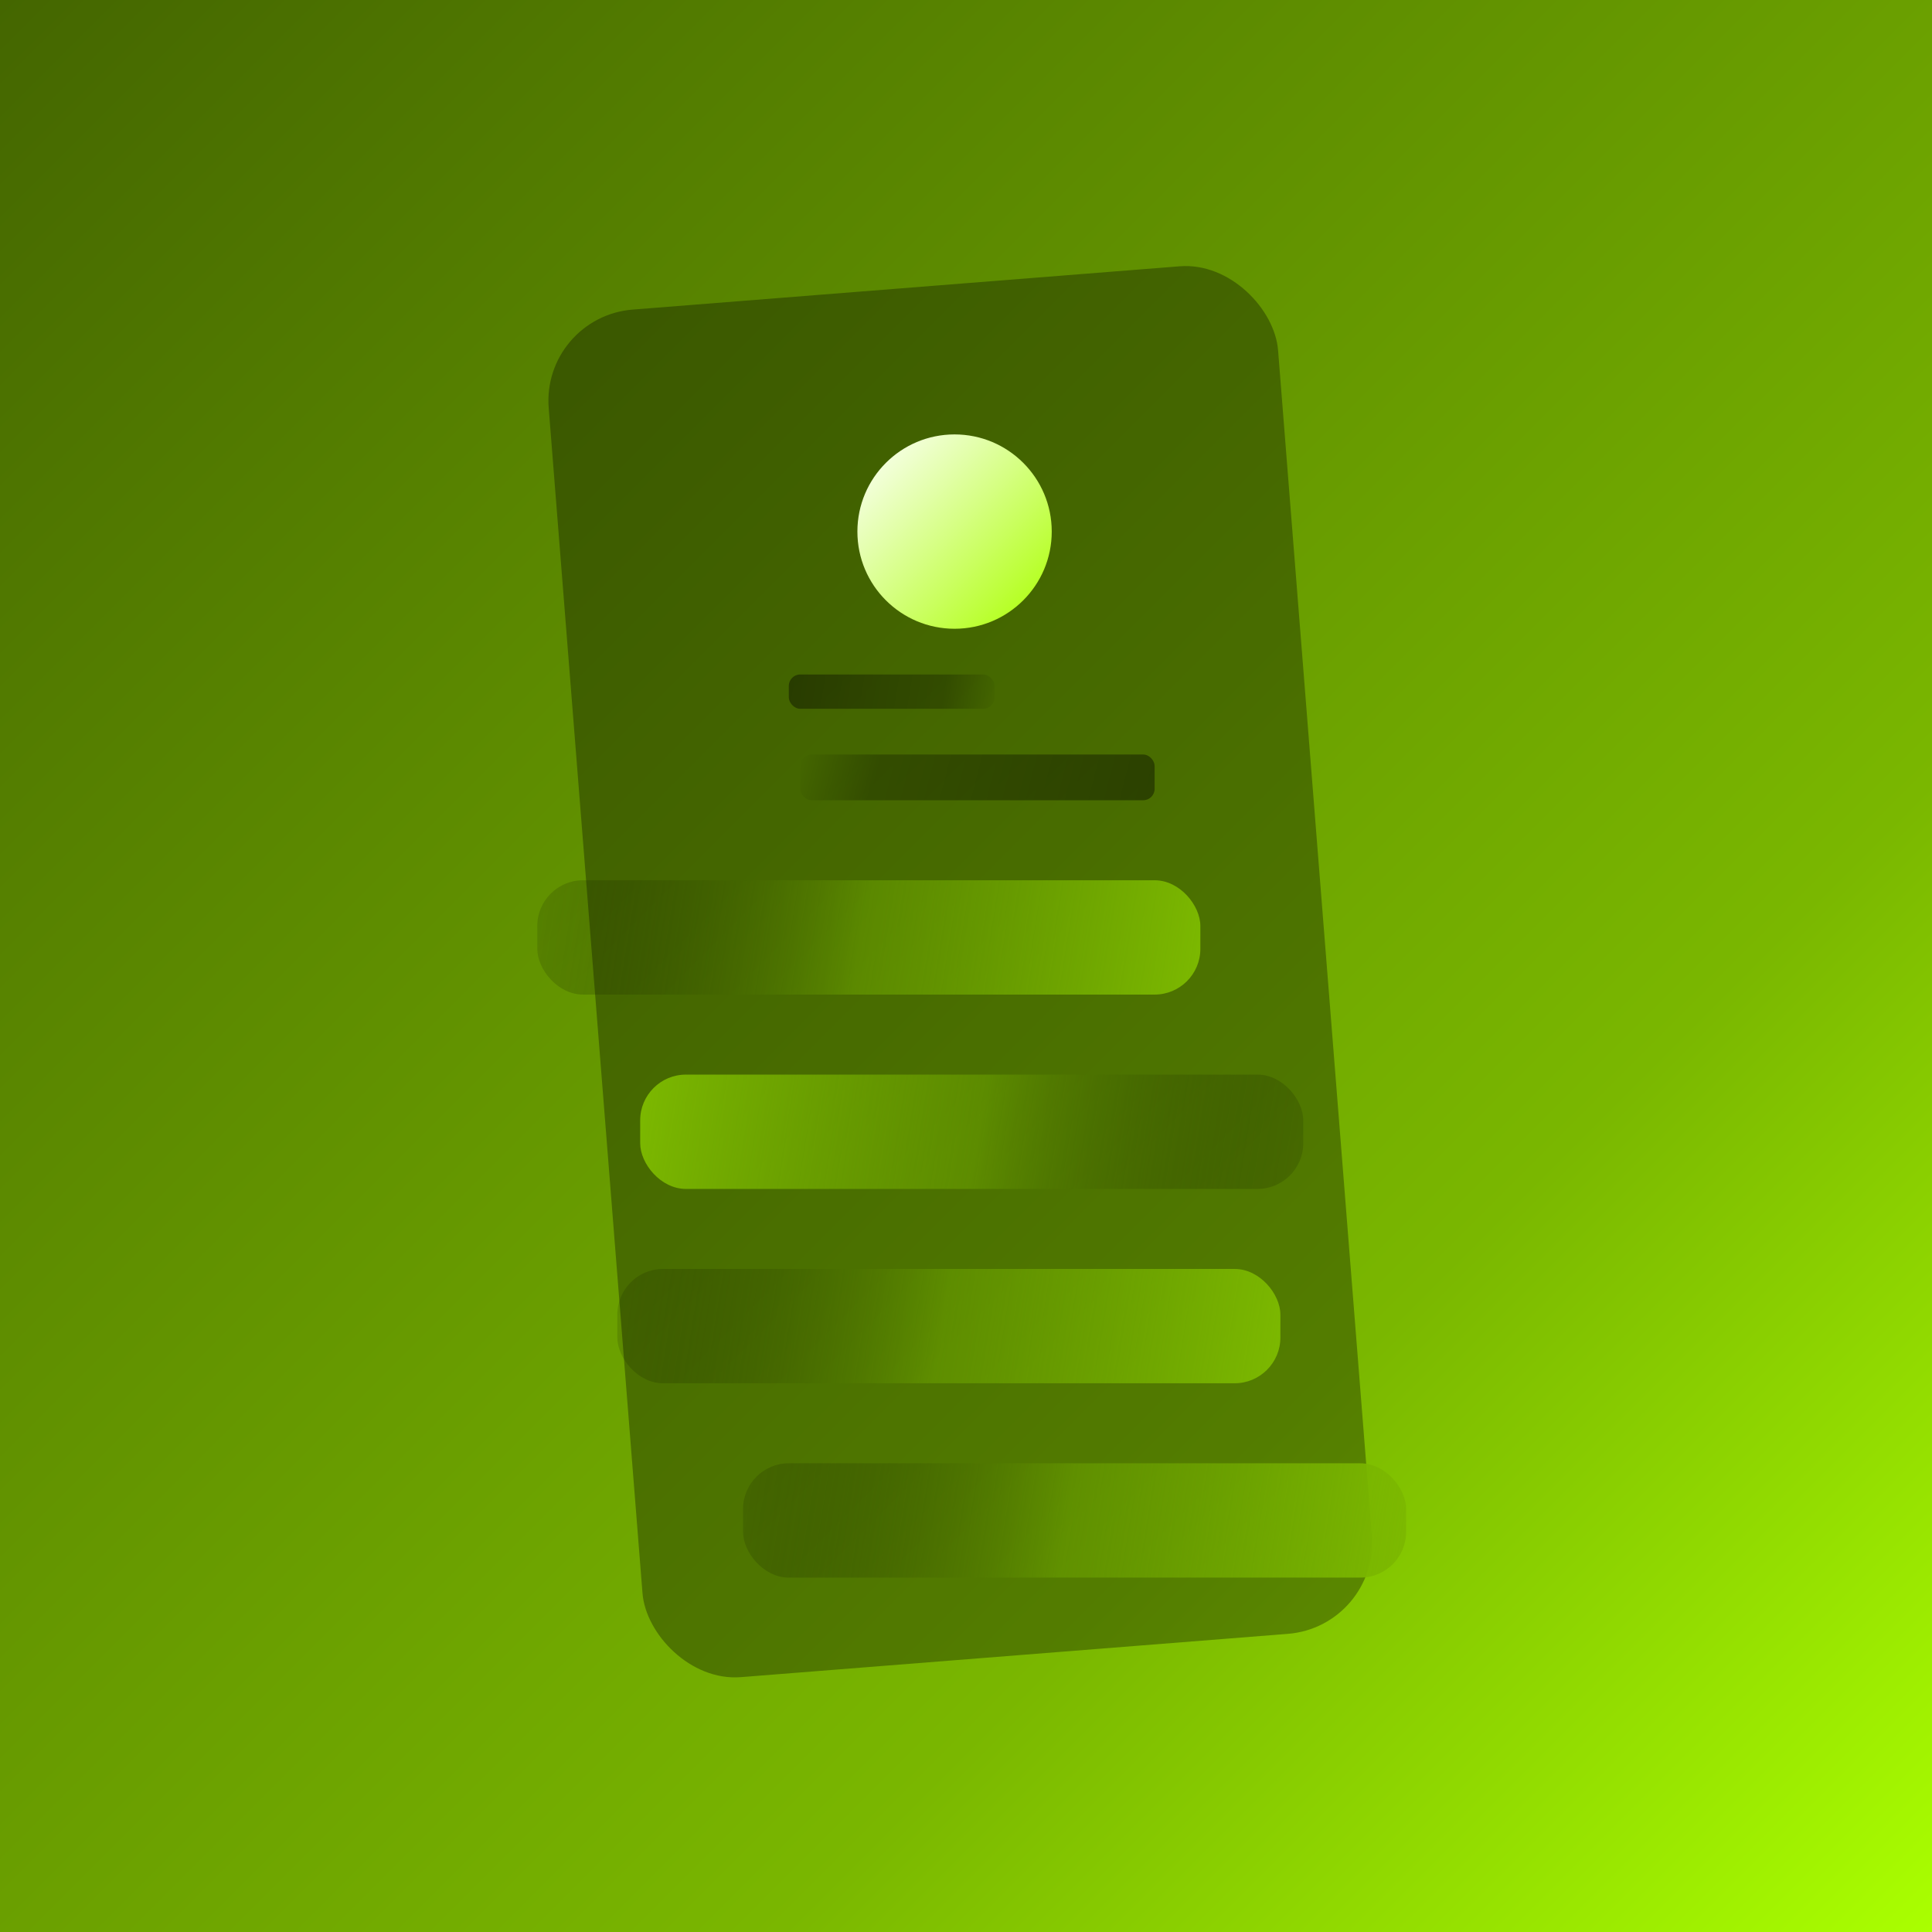 <svg width="4096" height="4096" viewBox="0 0 4096 4096" fill="none" xmlns="http://www.w3.org/2000/svg">
<rect x="0" y="0" width="4096" height="4096" fill="#333333" stroke="none"/>
<rect width="4096" height="4096" fill="url(#paint0_linear_3939_3785)"/>
<rect x="1148" y="671.645" width="1551.15" height="2908.4" rx="193.893" transform="rotate(-4.525 1148 671.645)" fill="black" fill-opacity="0.32"/>
<circle cx="2023.76" cy="1127.01" r="206.012" fill="url(#paint1_linear_3939_3785)"/>
<rect x="1672.33" y="1429.96" width="436.26" height="72.71" rx="24.237" fill="url(#paint2_linear_3939_3785)" fill-opacity="0.4"/>
<rect x="1696.57" y="1599.62" width="751.337" height="96.947" rx="24.237" fill="url(#paint3_linear_3939_3785)" fill-opacity="0.4"/>
<rect x="1139.12" y="1866.22" width="1405.73" height="242.367" rx="96.947" fill="url(#paint4_linear_3939_3785)"/>
<rect x="2762.98" y="2520.62" width="1405.73" height="242.367" rx="96.947" transform="rotate(-180 2762.98 2520.62)" fill="url(#paint5_linear_3939_3785)"/>
<rect x="1308.78" y="2690.27" width="1405.73" height="242.367" rx="96.947" fill="url(#paint6_linear_3939_3785)"/>
<rect x="1575.38" y="3102.3" width="1405.73" height="242.367" rx="96.947" fill="url(#paint7_linear_3939_3785)"/>
<defs>
<linearGradient id="paint0_linear_3939_3785" x1="0" y1="0" x2="4096" y2="4096" gradientUnits="userSpaceOnUse">
<stop stop-color="#446600"/>
<stop offset="0.702" stop-color="#7AB700"/>
<stop offset="1" stop-color="#AAFF00"/>
</linearGradient>
<linearGradient id="paint1_linear_3939_3785" x1="1817.75" y1="920.994" x2="2229.78" y2="1333.02" gradientUnits="userSpaceOnUse">
<stop stop-color="white"/>
<stop offset="1" stop-color="#AAFF00"/>
</linearGradient>
<linearGradient id="paint2_linear_3939_3785" x1="1672.33" y1="1429.96" x2="2120.71" y2="1502.67" gradientUnits="userSpaceOnUse">
<stop/>
<stop offset="0.735" stop-opacity="0.64"/>
<stop offset="1" stop-opacity="0"/>
</linearGradient>
<linearGradient id="paint3_linear_3939_3785" x1="1696.57" y1="1599.62" x2="2424.94" y2="1786.23" gradientUnits="userSpaceOnUse">
<stop stop-opacity="0"/>
<stop offset="0.215" stop-opacity="0.64"/>
<stop offset="1"/>
</linearGradient>
<linearGradient id="paint4_linear_3939_3785" x1="1139.12" y1="1866.22" x2="2547.35" y2="2093.1" gradientUnits="userSpaceOnUse">
<stop stop-opacity="0.12"/>
<stop offset="0.49" stop-color="#6DA400" stop-opacity="0.525"/>
<stop offset="1" stop-color="#7CB900"/>
</linearGradient>
<linearGradient id="paint5_linear_3939_3785" x1="2762.98" y1="2520.62" x2="4171.21" y2="2747.5" gradientUnits="userSpaceOnUse">
<stop stop-opacity="0.12"/>
<stop offset="0.49" stop-color="#6DA400" stop-opacity="0.525"/>
<stop offset="1" stop-color="#7CB900"/>
</linearGradient>
<linearGradient id="paint6_linear_3939_3785" x1="1308.78" y1="2690.27" x2="2717" y2="2917.15" gradientUnits="userSpaceOnUse">
<stop stop-opacity="0.12"/>
<stop offset="0.49" stop-color="#6DA400" stop-opacity="0.525"/>
<stop offset="1" stop-color="#7CB900"/>
</linearGradient>
<linearGradient id="paint7_linear_3939_3785" x1="1575.38" y1="3102.3" x2="2983.61" y2="3329.18" gradientUnits="userSpaceOnUse">
<stop stop-opacity="0.12"/>
<stop offset="0.49" stop-color="#6DA400" stop-opacity="0.525"/>
<stop offset="1" stop-color="#7CB900"/>
</linearGradient>
</defs>
</svg>
